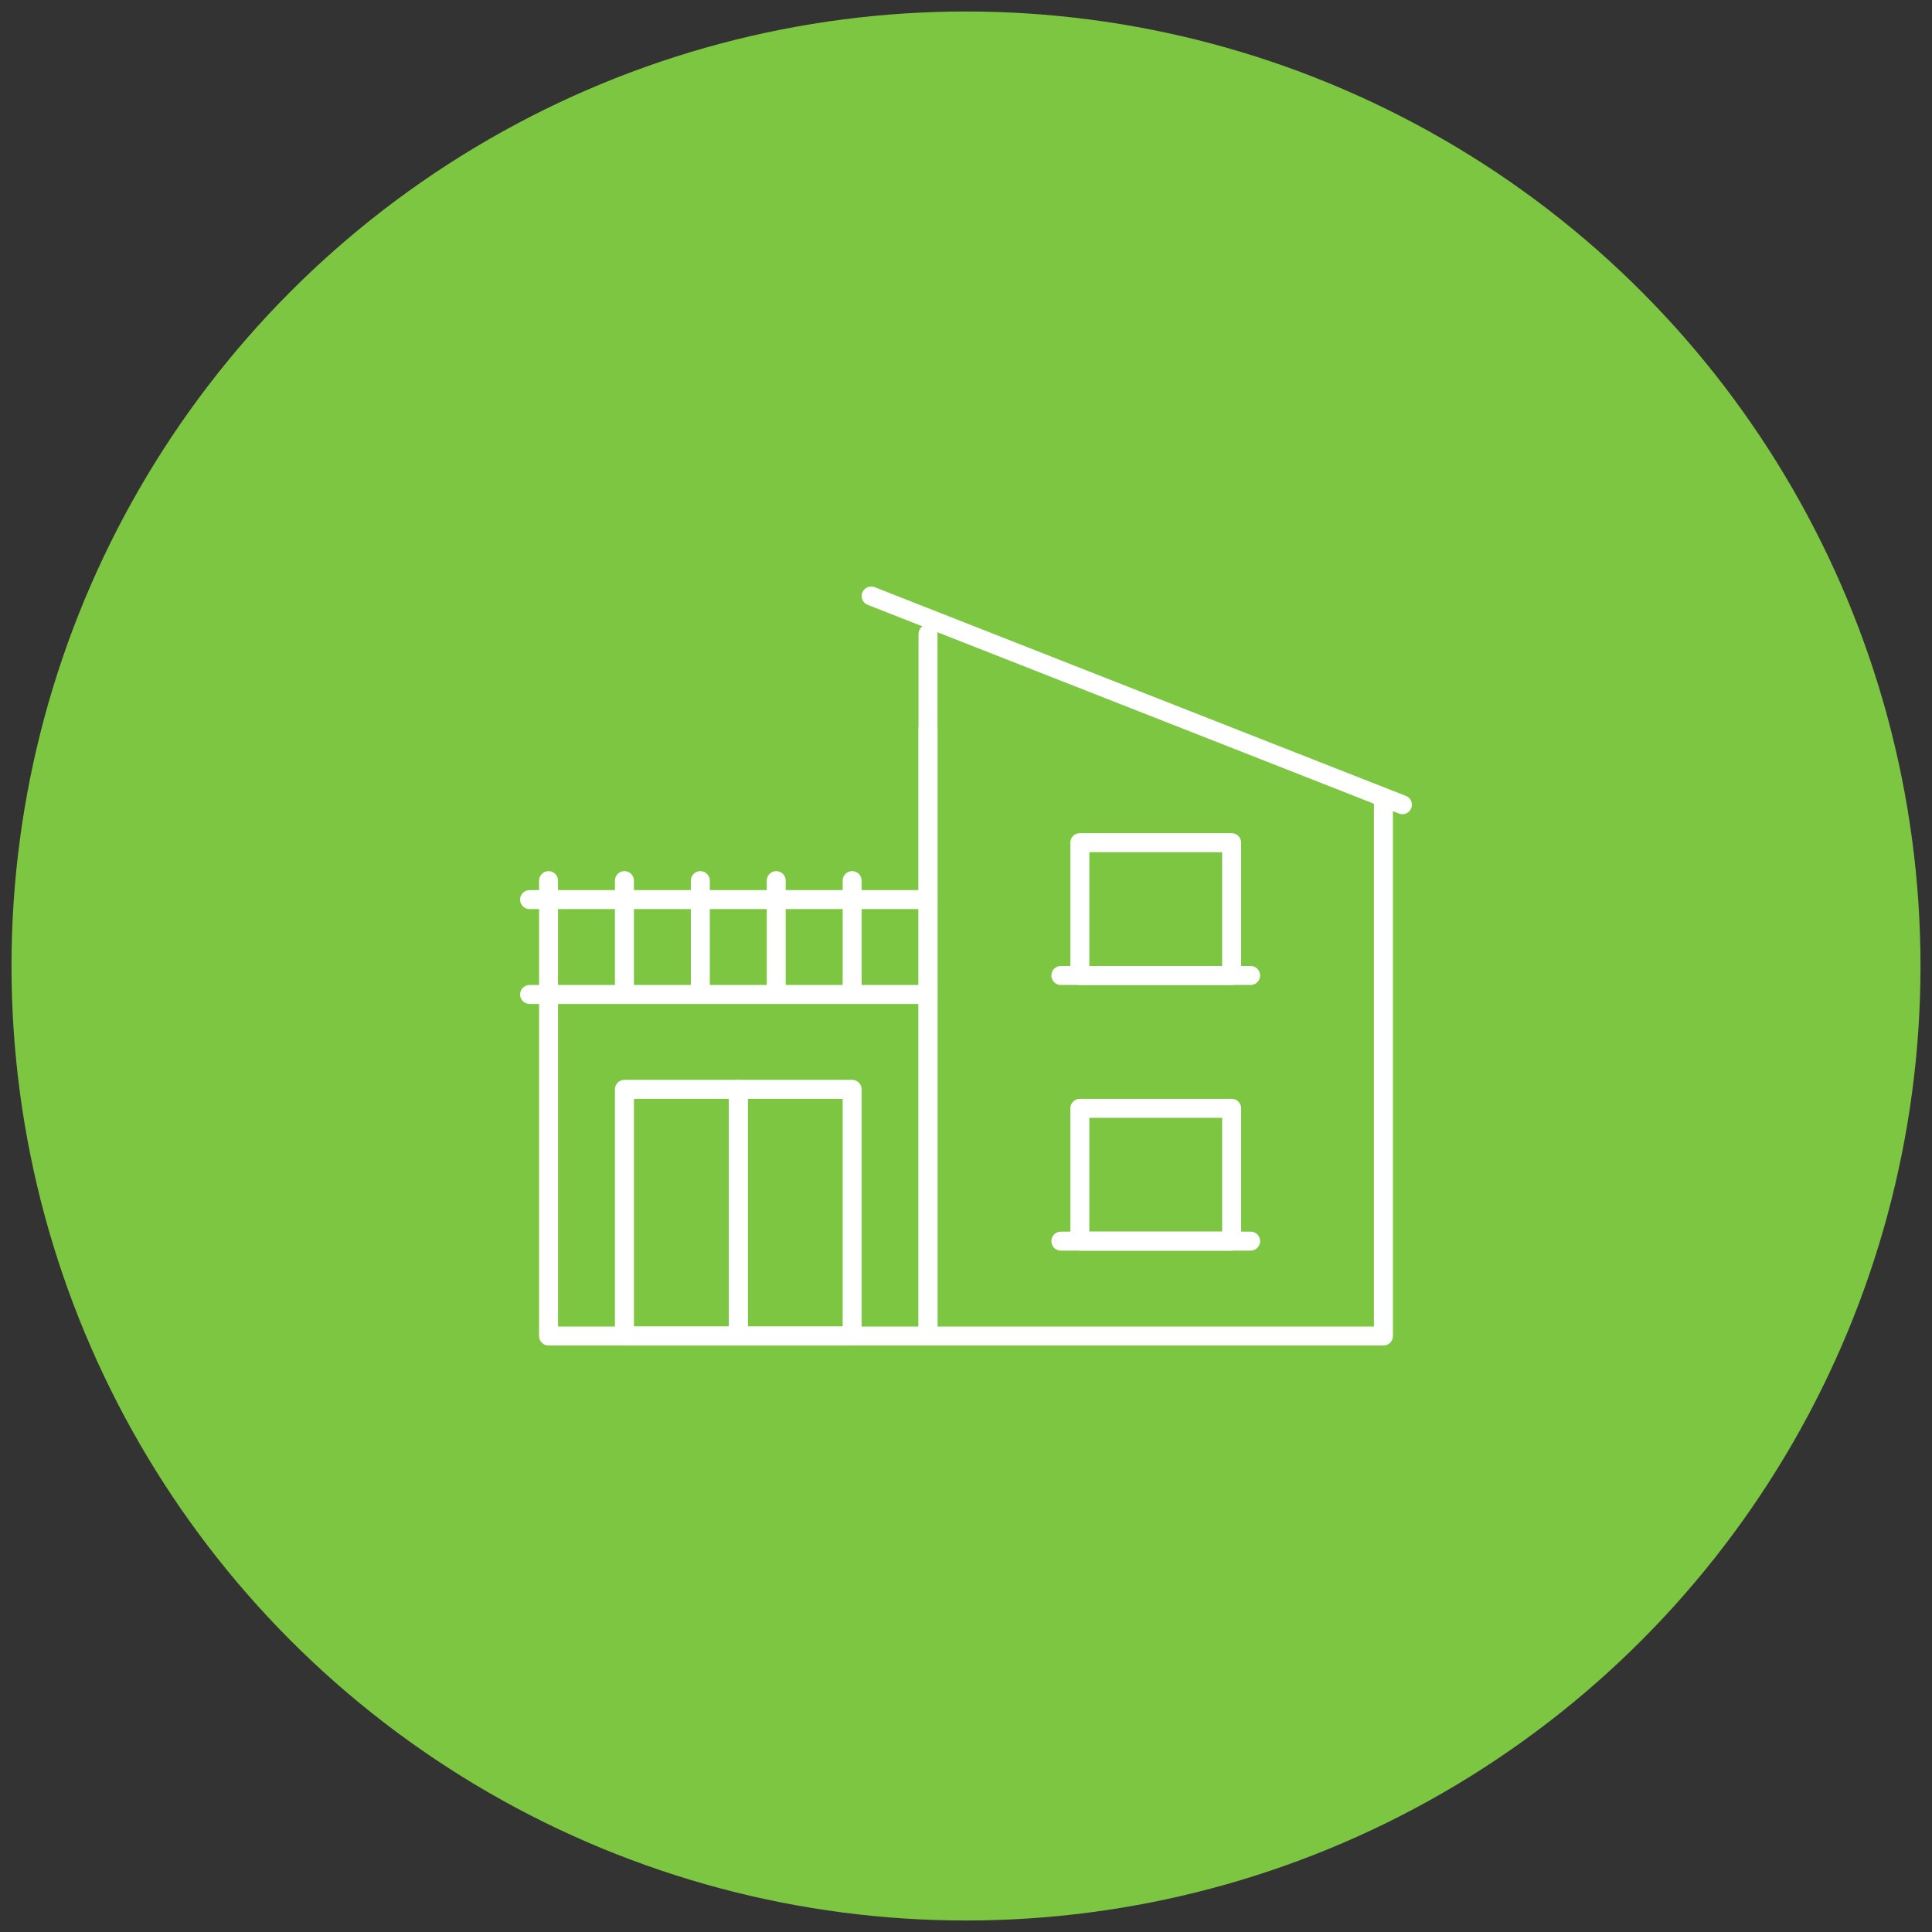 <?xml version="1.0" encoding="utf-8"?>
<!-- Generator: Adobe Illustrator 16.0.0, SVG Export Plug-In . SVG Version: 6.00 Build 0)  -->
<!DOCTYPE svg PUBLIC "-//W3C//DTD SVG 1.1//EN" "http://www.w3.org/Graphics/SVG/1.1/DTD/svg11.dtd">
<svg version="1.1" id="Calque_1" xmlns="http://www.w3.org/2000/svg" xmlns:xlink="http://www.w3.org/1999/xlink" x="0px" y="0px"
	 width="84px" height="84px" viewBox="0 0 84 84" enable-background="new 0 0 84 84" xml:space="preserve">
<rect x="0" y="0" width="84" height="84" fill="#333333" stroke="none"/>
<circle fill="#7DC642" cx="42" cy="42" r="41.5"/>
<g>
	<g>
		<g>
			<path fill="#FFFFFF" d="M60.149,58.5h-19.8c-0.229,0-0.413-0.184-0.413-0.412V27.563c0-0.228,0.185-0.412,0.413-0.412
				c0.228,0,0.412,0.185,0.412,0.412v30.113h18.976V34.987c0-0.228,0.185-0.412,0.412-0.412c0.229,0,0.413,0.185,0.413,0.412v23.101
				C60.563,58.316,60.378,58.5,60.149,58.5z"/>
			<path fill="#FFFFFF" d="M60.975,35.4c-0.05,0-0.102-0.01-0.15-0.028l-23.101-9.075c-0.212-0.083-0.316-0.322-0.233-0.535
				c0.085-0.212,0.325-0.315,0.535-0.233l23.1,9.076c0.213,0.083,0.318,0.322,0.233,0.534C61.295,35.301,61.139,35.4,60.975,35.4z"
				/>
		</g>
		<path fill="#FFFFFF" d="M40.35,58.5h-16.5c-0.229,0-0.412-0.184-0.412-0.412v-19.8c0-0.229,0.184-0.413,0.412-0.413
			c0.228,0,0.412,0.185,0.412,0.413v19.388h15.675V31.688c0-0.228,0.185-0.412,0.413-0.412c0.228,0,0.412,0.185,0.412,0.412v26.4
			C40.762,58.316,40.577,58.5,40.35,58.5z"/>
		<path fill="#FFFFFF" d="M40.35,43.65H23.024c-0.228,0-0.412-0.185-0.412-0.412c0-0.229,0.185-0.413,0.412-0.413H40.35
			c0.228,0,0.412,0.185,0.412,0.413C40.762,43.466,40.577,43.65,40.35,43.65z"/>
		<path fill="#FFFFFF" d="M32.1,58.5H27.15c-0.229,0-0.414-0.184-0.414-0.412V47.363c0-0.229,0.186-0.413,0.414-0.413H32.1
			c0.228,0,0.412,0.185,0.412,0.413v10.725C32.512,58.316,32.327,58.5,32.1,58.5z M27.563,57.676h4.124v-9.9h-4.124V57.676z"/>
		<path fill="#FFFFFF" d="M37.05,58.5H32.1c-0.229,0-0.413-0.184-0.413-0.412V47.363c0-0.229,0.185-0.413,0.413-0.413h4.95
			c0.229,0,0.412,0.185,0.412,0.413v10.725C37.462,58.316,37.278,58.5,37.05,58.5z M32.512,57.676h4.126v-9.9h-4.126V57.676z"/>
		<path fill="#FFFFFF" d="M53.55,42.825h-6.601c-0.228,0-0.412-0.185-0.412-0.413v-5.774c0-0.228,0.185-0.413,0.412-0.413h6.601
			c0.228,0,0.412,0.186,0.412,0.413v5.774C53.962,42.641,53.777,42.825,53.55,42.825z M47.361,42h5.775v-4.949h-5.775V42z"/>
		<path fill="#FFFFFF" d="M53.55,54.376h-6.601c-0.228,0-0.412-0.185-0.412-0.413v-5.775c0-0.228,0.185-0.412,0.412-0.412h6.601
			c0.228,0,0.412,0.185,0.412,0.412v5.775C53.962,54.191,53.777,54.376,53.55,54.376z M47.361,53.55h5.775v-4.949h-5.775V53.55z"/>
	</g>
	<path fill="#FFFFFF" d="M40.35,39.525H23.024c-0.228,0-0.412-0.185-0.412-0.413c0-0.228,0.185-0.411,0.412-0.411H40.35
		c0.228,0,0.412,0.184,0.412,0.411C40.762,39.341,40.577,39.525,40.35,39.525z"/>
	<path fill="#FFFFFF" d="M27.15,43.65c-0.229,0-0.414-0.185-0.414-0.412v-4.95c0-0.229,0.186-0.413,0.414-0.413
		c0.227,0,0.412,0.185,0.412,0.413v4.95C27.563,43.466,27.377,43.65,27.15,43.65z"/>
	<path fill="#FFFFFF" d="M30.449,43.65c-0.228,0-0.412-0.185-0.412-0.412v-4.95c0-0.229,0.185-0.413,0.412-0.413
		c0.229,0,0.413,0.185,0.413,0.413v4.95C30.862,43.466,30.678,43.65,30.449,43.65z"/>
	<path fill="#FFFFFF" d="M33.749,43.65c-0.227,0-0.411-0.185-0.411-0.412v-4.95c0-0.229,0.185-0.413,0.411-0.413
		c0.229,0,0.412,0.185,0.412,0.413v4.95C34.161,43.466,33.979,43.65,33.749,43.65z"/>
	<path fill="#FFFFFF" d="M37.05,43.65c-0.228,0-0.412-0.185-0.412-0.412v-4.95c0-0.229,0.185-0.413,0.412-0.413
		c0.229,0,0.412,0.185,0.412,0.413v4.95C37.462,43.466,37.278,43.65,37.05,43.65z"/>
	<path fill="#FFFFFF" d="M54.376,42.825h-8.252c-0.228,0-0.412-0.185-0.412-0.413c0-0.228,0.185-0.412,0.412-0.412h8.252
		c0.227,0,0.411,0.185,0.411,0.412C54.787,42.641,54.603,42.825,54.376,42.825z"/>
	<path fill="#FFFFFF" d="M54.376,54.376h-8.252c-0.228,0-0.412-0.185-0.412-0.413c0-0.228,0.185-0.413,0.412-0.413h8.252
		c0.227,0,0.411,0.186,0.411,0.413C54.787,54.191,54.603,54.376,54.376,54.376z"/>
</g>
</svg>

